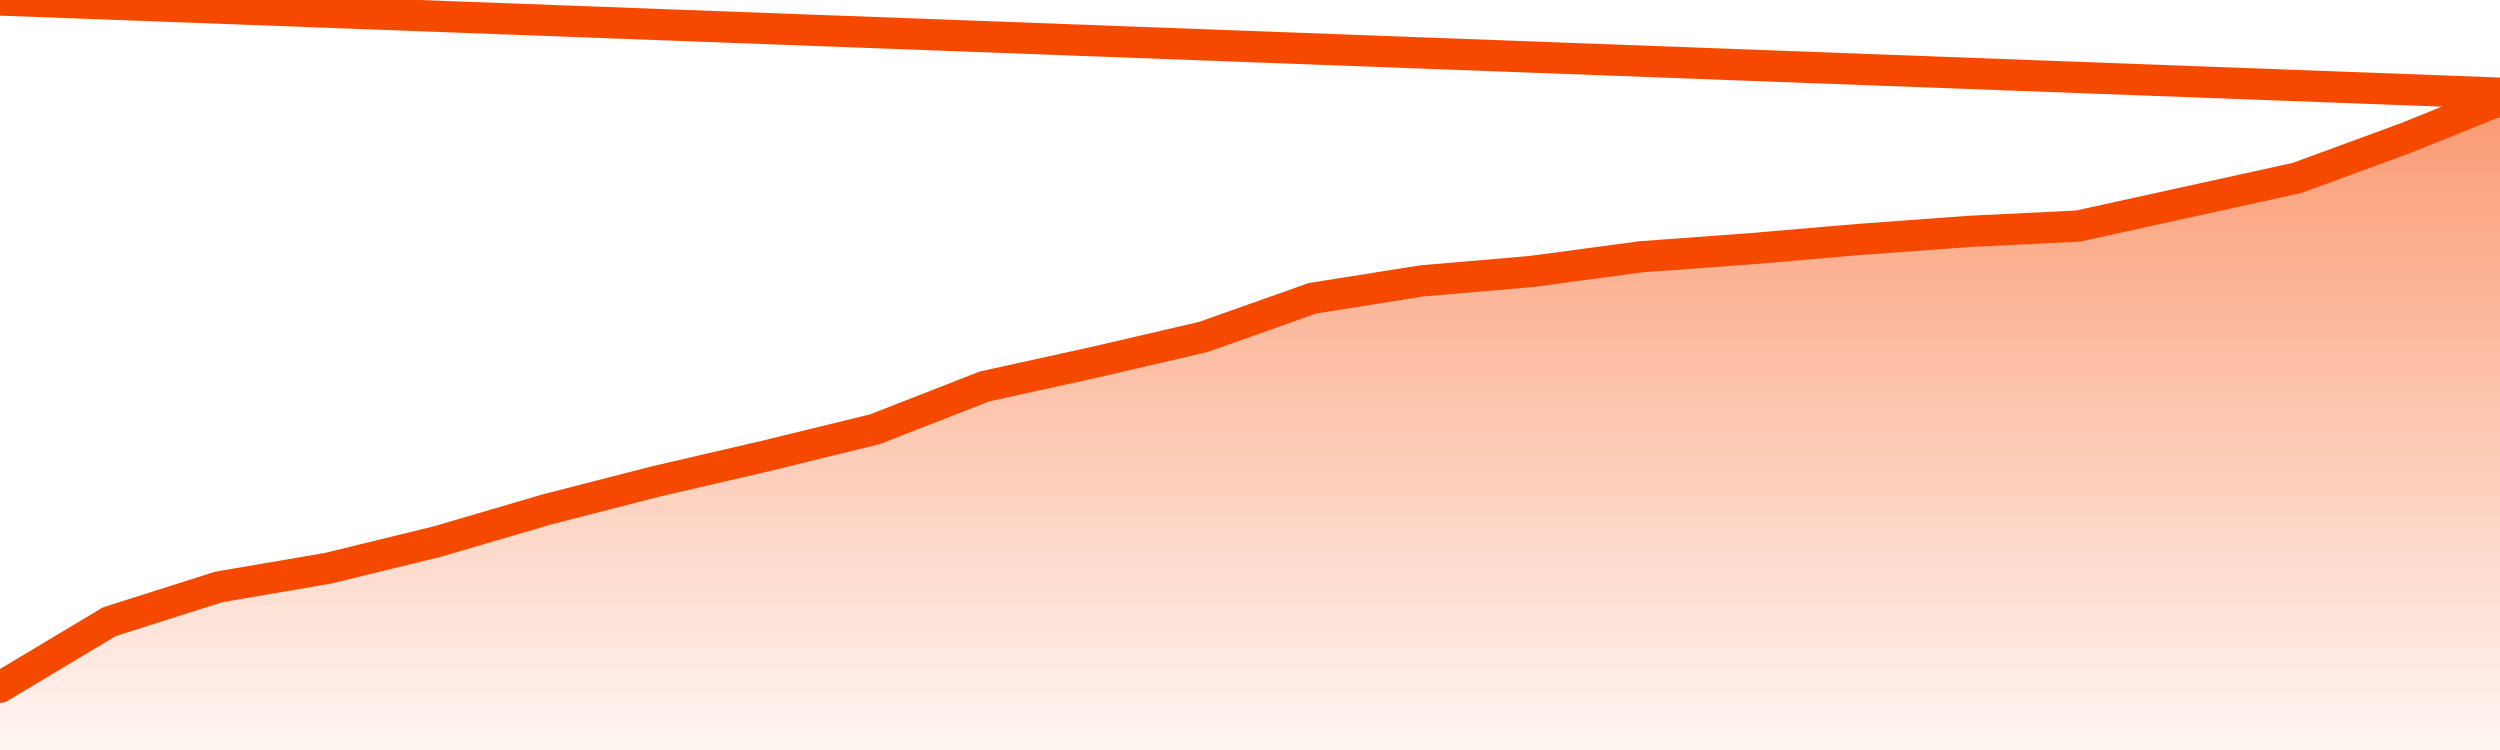       <svg
        version="1.1"
        xmlns="http://www.w3.org/2000/svg"
        width="80"
        height="24"
        viewBox="0 0 80 24">
        <defs>
          <linearGradient x1=".5" x2=".5" y2="1" id="gradient">
            <stop offset="0" stop-color="#F64900"/>
            <stop offset="1" stop-color="#f64900" stop-opacity="0"/>
          </linearGradient>
        </defs>
        <path
          fill="url(#gradient)"
          fill-opacity="0.56"
          stroke="none"
          d="M 0,26 0.0,21.99 3.5,19.894 7.0,18.782 10.5,18.183 14.0,17.328 17.5,16.301 21.0,15.403 24.5,14.591 28.0,13.735 31.5,12.367 35.0,11.597 38.5,10.784 42.0,9.544 45.5,8.988 49.0,8.688 52.5,8.218 56.0,7.961 59.5,7.662 63.0,7.405 66.5,7.234 70.0,6.464 73.5,5.695 77.0,4.411 80.5,3.0 82,26 Z"
        />
        <path
          fill="none"
          stroke="#F64900"
          stroke-width="1"
          stroke-linejoin="round"
          stroke-linecap="round"
          d="M 0.0,21.99 3.5,19.894 7.0,18.782 10.5,18.183 14.0,17.328 17.5,16.301 21.0,15.403 24.5,14.591 28.0,13.735 31.5,12.367 35.0,11.597 38.5,10.784 42.0,9.544 45.5,8.988 49.0,8.688 52.5,8.218 56.0,7.961 59.5,7.662 63.0,7.405 66.5,7.234 70.0,6.464 73.5,5.695 77.0,4.411 80.5,3.0.join(' ') }"
        />
      </svg>
